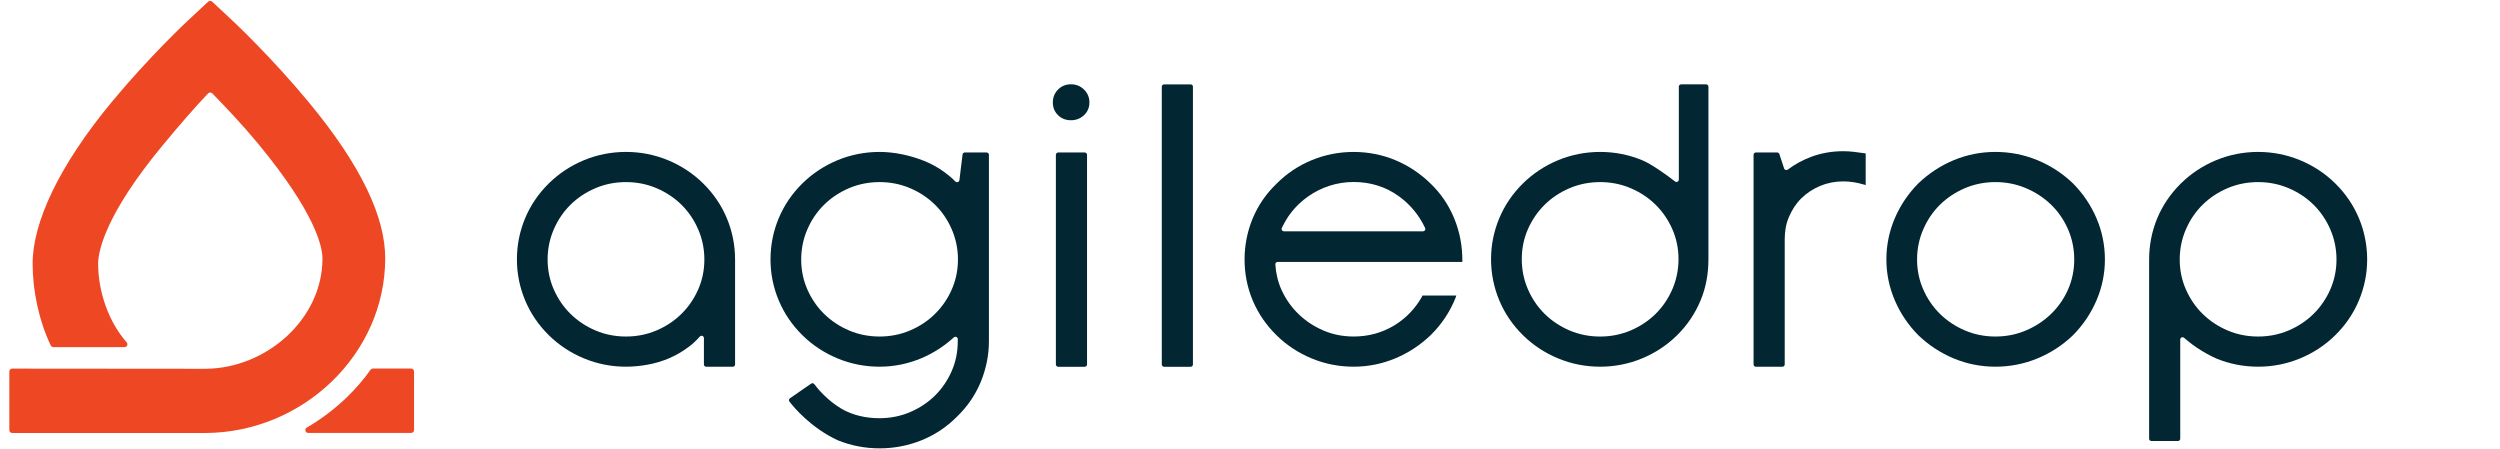 <svg fill="none" height="32" viewBox="0 0 134 24" width="178" xmlns="http://www.w3.org/2000/svg">
<g clip-path="url(#clip0)">
<path d="M33.553 19.61C32.771 19.61 32.015 19.461 31.304 19.167C30.594 18.873 29.96 18.456 29.42 17.925C28.865 17.38 28.437 16.75 28.146 16.052C27.855 15.355 27.707 14.618 27.707 13.864C27.707 13.096 27.854 12.353 28.146 11.655C28.437 10.957 28.865 10.326 29.42 9.782C29.96 9.251 30.594 8.834 31.304 8.54C32.014 8.247 32.771 8.098 33.553 8.098C34.334 8.098 35.09 8.247 35.801 8.54C36.51 8.834 37.144 9.251 37.685 9.782C38.239 10.326 38.668 10.956 38.96 11.655C39.251 12.354 39.4 13.097 39.4 13.864V19.491C39.4 19.558 39.344 19.613 39.275 19.613H37.855C37.786 19.613 37.73 19.558 37.73 19.491V18.076C37.73 17.963 37.588 17.91 37.512 17.994C37.332 18.194 37.149 18.371 36.947 18.523C36.605 18.782 36.247 18.994 35.869 19.156C35.492 19.316 35.102 19.433 34.703 19.503C34.306 19.574 33.921 19.61 33.553 19.61ZM33.553 9.715C32.976 9.715 32.427 9.824 31.918 10.04C31.409 10.256 30.96 10.554 30.583 10.925C30.205 11.297 29.902 11.741 29.683 12.248C29.464 12.754 29.352 13.298 29.352 13.865C29.352 14.432 29.464 14.972 29.683 15.471C29.903 15.97 30.205 16.412 30.583 16.782C30.961 17.154 31.41 17.452 31.918 17.668C32.426 17.884 32.976 17.993 33.553 17.993C34.13 17.993 34.679 17.884 35.186 17.668C35.695 17.452 36.144 17.154 36.522 16.782C36.9 16.412 37.203 15.97 37.423 15.471C37.643 14.971 37.754 14.431 37.754 13.865C37.754 13.298 37.643 12.754 37.422 12.248C37.202 11.741 36.9 11.296 36.522 10.925C36.144 10.555 35.695 10.256 35.186 10.04C34.678 9.824 34.128 9.715 33.553 9.715Z" fill="#032633"></path>
<path d="M47.145 23.987C46.364 23.987 45.611 23.84 44.907 23.555C43.474 22.889 42.571 21.814 42.313 21.478C42.27 21.422 42.283 21.343 42.341 21.303L43.474 20.52C43.532 20.481 43.608 20.493 43.649 20.549C43.827 20.788 44.337 21.412 45.116 21.872C45.714 22.212 46.402 22.371 47.144 22.371C47.721 22.371 48.27 22.261 48.779 22.045C49.287 21.828 49.736 21.532 50.114 21.16C50.491 20.788 50.79 20.347 51.01 19.848C51.23 19.348 51.336 18.807 51.336 18.242V18.131C51.336 18.022 51.205 17.966 51.123 18.041C50.592 18.525 50.002 18.895 49.41 19.146C48.685 19.454 47.923 19.61 47.142 19.61C46.361 19.61 45.605 19.461 44.895 19.167C44.184 18.873 43.551 18.456 43.012 17.925C42.457 17.38 42.029 16.75 41.738 16.052C41.447 15.355 41.299 14.618 41.299 13.864C41.299 13.096 41.447 12.353 41.738 11.655C42.029 10.957 42.458 10.326 43.012 9.782C43.552 9.251 44.185 8.834 44.896 8.54C45.606 8.247 46.363 8.098 47.144 8.098C47.528 8.098 47.932 8.14 48.343 8.224C48.754 8.307 49.156 8.428 49.539 8.581C49.925 8.735 50.289 8.938 50.624 9.183C50.836 9.338 51.031 9.503 51.208 9.682C51.28 9.755 51.405 9.719 51.424 9.619L51.593 8.23C51.605 8.17 51.657 8.127 51.718 8.127H52.88C52.949 8.127 53.006 8.183 53.006 8.252V18.241C53.006 19.007 52.85 19.75 52.559 20.45C52.267 21.148 51.834 21.772 51.28 22.302C50.74 22.845 50.105 23.267 49.394 23.554C48.684 23.84 47.925 23.987 47.145 23.987ZM47.145 9.715C46.569 9.715 46.019 9.824 45.511 10.04C45.002 10.256 44.553 10.554 44.175 10.925C43.797 11.297 43.494 11.741 43.275 12.248C43.055 12.754 42.944 13.298 42.944 13.865C42.944 14.432 43.055 14.972 43.275 15.471C43.494 15.97 43.797 16.412 44.175 16.782C44.553 17.154 45.002 17.452 45.511 17.668C46.018 17.884 46.568 17.993 47.145 17.993C47.721 17.993 48.271 17.884 48.779 17.668C49.288 17.452 49.737 17.154 50.114 16.782C50.492 16.412 50.795 15.97 51.015 15.471C51.234 14.971 51.346 14.431 51.346 13.865C51.346 13.298 51.234 12.754 51.015 12.248C50.795 11.741 50.492 11.296 50.114 10.925C49.736 10.554 49.287 10.256 48.779 10.04C48.271 9.824 47.721 9.715 47.145 9.715Z" fill="#032633"></path>
<path d="M56.595 19.49V8.252C56.595 8.183 56.653 8.127 56.722 8.127H58.138C58.208 8.127 58.265 8.183 58.265 8.252V19.49C58.265 19.558 58.208 19.614 58.138 19.614H56.722C56.653 19.614 56.595 19.558 56.595 19.49ZM57.401 6.4C57.126 6.4 56.893 6.309 56.71 6.128C56.525 5.947 56.432 5.718 56.432 5.447C56.432 5.177 56.524 4.946 56.708 4.758C56.893 4.569 57.127 4.473 57.402 4.473C57.676 4.473 57.913 4.568 58.105 4.756C58.296 4.945 58.393 5.177 58.393 5.447C58.393 5.718 58.296 5.947 58.104 6.129C57.911 6.309 57.676 6.4 57.401 6.4Z" fill="#032633"></path>
<path d="M62.272 19.491V4.6C62.272 4.533 62.328 4.478 62.396 4.478H63.817C63.886 4.478 63.941 4.533 63.941 4.6V19.492C63.941 19.559 63.886 19.615 63.817 19.615H62.396C62.328 19.614 62.272 19.559 62.272 19.491Z" fill="#032633"></path>
<path d="M72.555 19.61C71.772 19.61 71.016 19.461 70.306 19.167C69.594 18.873 68.961 18.456 68.422 17.925C67.867 17.381 67.439 16.754 67.147 16.063C66.857 15.372 66.709 14.633 66.709 13.865C66.709 13.097 66.857 12.353 67.147 11.655C67.439 10.957 67.867 10.334 68.422 9.802C68.961 9.259 69.595 8.834 70.306 8.541C71.016 8.248 71.772 8.099 72.555 8.099C73.336 8.099 74.089 8.247 74.793 8.541C75.496 8.834 76.132 9.259 76.687 9.803C77.24 10.333 77.66 10.964 77.952 11.677C78.243 12.389 78.382 13.139 78.382 13.906V13.994H68.484C68.412 13.994 68.355 14.054 68.358 14.125C68.385 14.582 68.497 15.077 68.693 15.502C68.92 15.996 69.228 16.43 69.605 16.793C69.984 17.158 70.429 17.453 70.931 17.668C71.432 17.884 71.977 17.992 72.555 17.992C73.337 17.992 74.061 17.798 74.706 17.413C75.352 17.029 75.859 16.493 76.217 15.858L76.241 15.797H78.059L78.014 15.928C77.716 16.668 77.27 17.343 76.687 17.915C76.132 18.446 75.496 18.868 74.793 19.161C74.089 19.456 73.336 19.61 72.555 19.61ZM76.273 12.353C76.365 12.353 76.425 12.259 76.387 12.177C76.076 11.511 75.606 10.928 74.985 10.478C74.278 9.965 73.46 9.71 72.555 9.71C72.102 9.71 71.663 9.781 71.251 9.915C70.838 10.05 70.455 10.244 70.112 10.486C69.769 10.729 69.462 11.015 69.202 11.352C69.005 11.605 68.839 11.897 68.704 12.177C68.665 12.258 68.727 12.353 68.819 12.353H76.273Z" fill="#032633"></path>
<path d="M85.767 19.61C84.985 19.61 84.229 19.461 83.518 19.167C82.807 18.873 82.174 18.456 81.634 17.925C81.079 17.38 80.651 16.75 80.36 16.052C80.069 15.355 79.92 14.612 79.92 13.843C79.92 13.089 80.069 12.353 80.36 11.655C80.651 10.957 81.08 10.326 81.634 9.782C82.174 9.251 82.808 8.834 83.518 8.54C84.228 8.247 84.985 8.098 85.767 8.098C86.548 8.098 87.305 8.247 88.015 8.54C88.549 8.761 89.394 9.379 89.78 9.68C89.863 9.745 89.985 9.687 89.985 9.583V4.6C89.985 4.532 90.041 4.477 90.11 4.477H91.445C91.515 4.477 91.572 4.532 91.572 4.6V13.844C91.572 14.612 91.444 15.355 91.153 16.053C90.862 16.75 90.443 17.382 89.89 17.926C89.349 18.457 88.721 18.874 88.011 19.167C87.299 19.461 86.548 19.61 85.767 19.61ZM85.767 9.715C85.191 9.715 84.641 9.824 84.132 10.04C83.624 10.256 83.174 10.554 82.797 10.925C82.42 11.297 82.117 11.738 81.897 12.238C81.677 12.736 81.567 13.277 81.567 13.844C81.567 14.411 81.677 14.955 81.897 15.461C82.117 15.968 82.42 16.412 82.797 16.783C83.175 17.155 83.624 17.452 84.132 17.669C84.64 17.884 85.19 17.994 85.767 17.994C86.343 17.994 86.893 17.884 87.4 17.669C87.909 17.452 88.359 17.155 88.737 16.783C89.113 16.412 89.416 15.968 89.637 15.461C89.856 14.954 89.968 14.41 89.968 13.844C89.968 13.278 89.856 12.737 89.637 12.238C89.416 11.738 89.115 11.297 88.737 10.925C88.359 10.554 87.909 10.256 87.4 10.04C86.892 9.824 86.343 9.715 85.767 9.715Z" fill="#032633"></path>
<path d="M93.991 19.49V8.252C93.991 8.183 94.047 8.127 94.117 8.127H95.254C95.309 8.127 95.358 8.162 95.374 8.213L95.629 8.986C95.655 9.066 95.756 9.098 95.824 9.046C96.206 8.759 96.623 8.532 97.071 8.364C97.613 8.161 98.192 8.06 98.789 8.06C98.988 8.06 99.179 8.072 99.358 8.093C99.531 8.114 99.729 8.139 99.915 8.167L100.001 8.177V9.873L99.877 9.84C99.521 9.733 99.152 9.678 98.796 9.678C98.36 9.678 97.941 9.76 97.559 9.92C97.177 10.081 96.835 10.306 96.549 10.587C96.263 10.869 96.053 11.203 95.89 11.578C95.726 11.953 95.661 12.361 95.661 12.79V19.489C95.661 19.557 95.604 19.613 95.535 19.613H94.117C94.047 19.613 93.991 19.558 93.991 19.49Z" fill="#032633"></path>
<path d="M106.956 19.61C106.174 19.61 105.422 19.461 104.719 19.167C104.014 18.873 103.379 18.456 102.825 17.926C102.285 17.381 101.859 16.75 101.561 16.052C101.263 15.355 101.11 14.618 101.11 13.864C101.11 13.096 101.263 12.353 101.561 11.655C101.859 10.957 102.285 10.326 102.824 9.783C103.379 9.251 104.016 8.834 104.719 8.541C105.422 8.248 106.174 8.098 106.956 8.098C107.738 8.098 108.494 8.247 109.205 8.541C109.914 8.834 110.556 9.251 111.109 9.782C111.651 10.327 112.075 10.957 112.373 11.655C112.672 12.353 112.823 13.097 112.823 13.865C112.823 14.619 112.672 15.355 112.373 16.053C112.075 16.75 111.65 17.381 111.11 17.925C110.557 18.457 109.916 18.874 109.205 19.167C108.494 19.461 107.738 19.61 106.956 19.61ZM106.956 9.715C106.381 9.715 105.831 9.824 105.322 10.04C104.814 10.256 104.363 10.554 103.986 10.925C103.608 11.297 103.305 11.742 103.087 12.248C102.867 12.754 102.755 13.298 102.755 13.865C102.755 14.432 102.867 14.972 103.087 15.471C103.306 15.97 103.608 16.412 103.986 16.782C104.365 17.154 104.814 17.452 105.322 17.668C105.828 17.884 106.38 17.993 106.956 17.993C107.533 17.993 108.082 17.884 108.589 17.668C109.099 17.452 109.552 17.154 109.937 16.782C110.322 16.41 110.628 15.969 110.848 15.471C111.068 14.971 111.179 14.431 111.179 13.865C111.179 13.298 111.068 12.754 110.848 12.248C110.628 11.742 110.322 11.297 109.937 10.925C109.553 10.554 109.099 10.256 108.589 10.04C108.083 9.824 107.533 9.715 106.956 9.715Z" fill="#032633"></path>
<path d="M115.317 23.593C115.248 23.593 115.193 23.538 115.193 23.47V13.865C115.193 13.097 115.339 12.354 115.628 11.655C115.92 10.957 116.348 10.326 116.902 9.782C117.443 9.251 118.076 8.834 118.785 8.541C119.496 8.248 120.253 8.098 121.034 8.098C121.816 8.098 122.572 8.247 123.281 8.541C123.992 8.834 124.627 9.251 125.166 9.782C125.72 10.326 126.148 10.957 126.44 11.655C126.731 12.354 126.88 13.098 126.88 13.865C126.88 14.619 126.731 15.354 126.44 16.053C126.149 16.75 125.72 17.382 125.166 17.926C124.626 18.457 123.992 18.874 123.281 19.167C122.572 19.461 121.815 19.61 121.034 19.61C120.252 19.61 119.496 19.461 118.785 19.167C117.966 18.798 117.365 18.328 117.069 18.064C116.989 17.992 116.861 18.047 116.861 18.153V23.471C116.861 23.538 116.807 23.593 116.739 23.593H115.317V23.593ZM121.034 9.715C120.458 9.715 119.908 9.824 119.399 10.04C118.891 10.256 118.441 10.554 118.064 10.925C117.686 11.297 117.383 11.742 117.165 12.248C116.944 12.754 116.833 13.298 116.833 13.865C116.833 14.432 116.944 14.972 117.165 15.471C117.384 15.97 117.686 16.412 118.064 16.782C118.443 17.154 118.891 17.452 119.399 17.668C119.906 17.884 120.456 17.993 121.034 17.993C121.611 17.993 122.16 17.884 122.668 17.668C123.177 17.452 123.626 17.154 124.003 16.782C124.38 16.412 124.684 15.97 124.904 15.471C125.122 14.971 125.236 14.431 125.236 13.865C125.236 13.298 125.122 12.754 124.904 12.248C124.684 11.741 124.38 11.296 124.003 10.925C123.625 10.554 123.177 10.256 122.668 10.04C122.16 9.824 121.61 9.715 121.034 9.715Z" fill="#032633"></path>
<path d="M19.991 19.709C19.939 19.709 19.892 19.735 19.862 19.774C19.493 20.288 19.075 20.782 18.609 21.232C17.953 21.865 17.228 22.419 16.444 22.872C16.305 22.952 16.362 23.161 16.523 23.161H22.035C22.122 23.161 22.193 23.091 22.193 23.006V19.866C22.193 19.779 22.122 19.709 22.035 19.709H19.991Z" fill="#EE4723"></path>
<path d="M20.647 13.798C20.647 11.61 19.393 8.859 16.511 5.388C14.52 2.99 12.556 1.15 12.474 1.073L11.373 0.046C11.312 -0.011 11.217 -0.011 11.156 0.046L10.055 1.073C9.973 1.15 8.009 2.99 6.017 5.388C3.136 8.859 1.749 11.899 1.749 14.086C1.749 15.561 2.1 17.184 2.722 18.475C2.748 18.528 2.804 18.561 2.865 18.561H6.673C6.808 18.561 6.88 18.406 6.791 18.307C5.833 17.222 5.26 15.606 5.26 14.086C5.26 13.48 5.591 11.519 8.722 7.741C9.59 6.692 10.465 5.681 11.153 4.963C11.214 4.898 11.319 4.898 11.381 4.962C12.069 5.67 12.945 6.584 13.815 7.633C16.945 11.412 17.284 13.211 17.284 13.816C17.284 17.062 14.275 19.7 11.02 19.722C11.006 19.722 0.657 19.713 0.657 19.713C0.57 19.713 0.5 19.783 0.5 19.868V23.009C0.5 23.095 0.57 23.163 0.657 23.163C3.316 23.163 11.007 23.163 11.021 23.163C16.226 23.138 20.647 18.946 20.647 13.798Z" fill="#EE4723"></path>
</g>
<defs>
<clipPath id="clip0">
<rect fill="white" height="24" transform="translate(0.5)" width="133.2"></rect>
</clipPath>
</defs>
</svg>